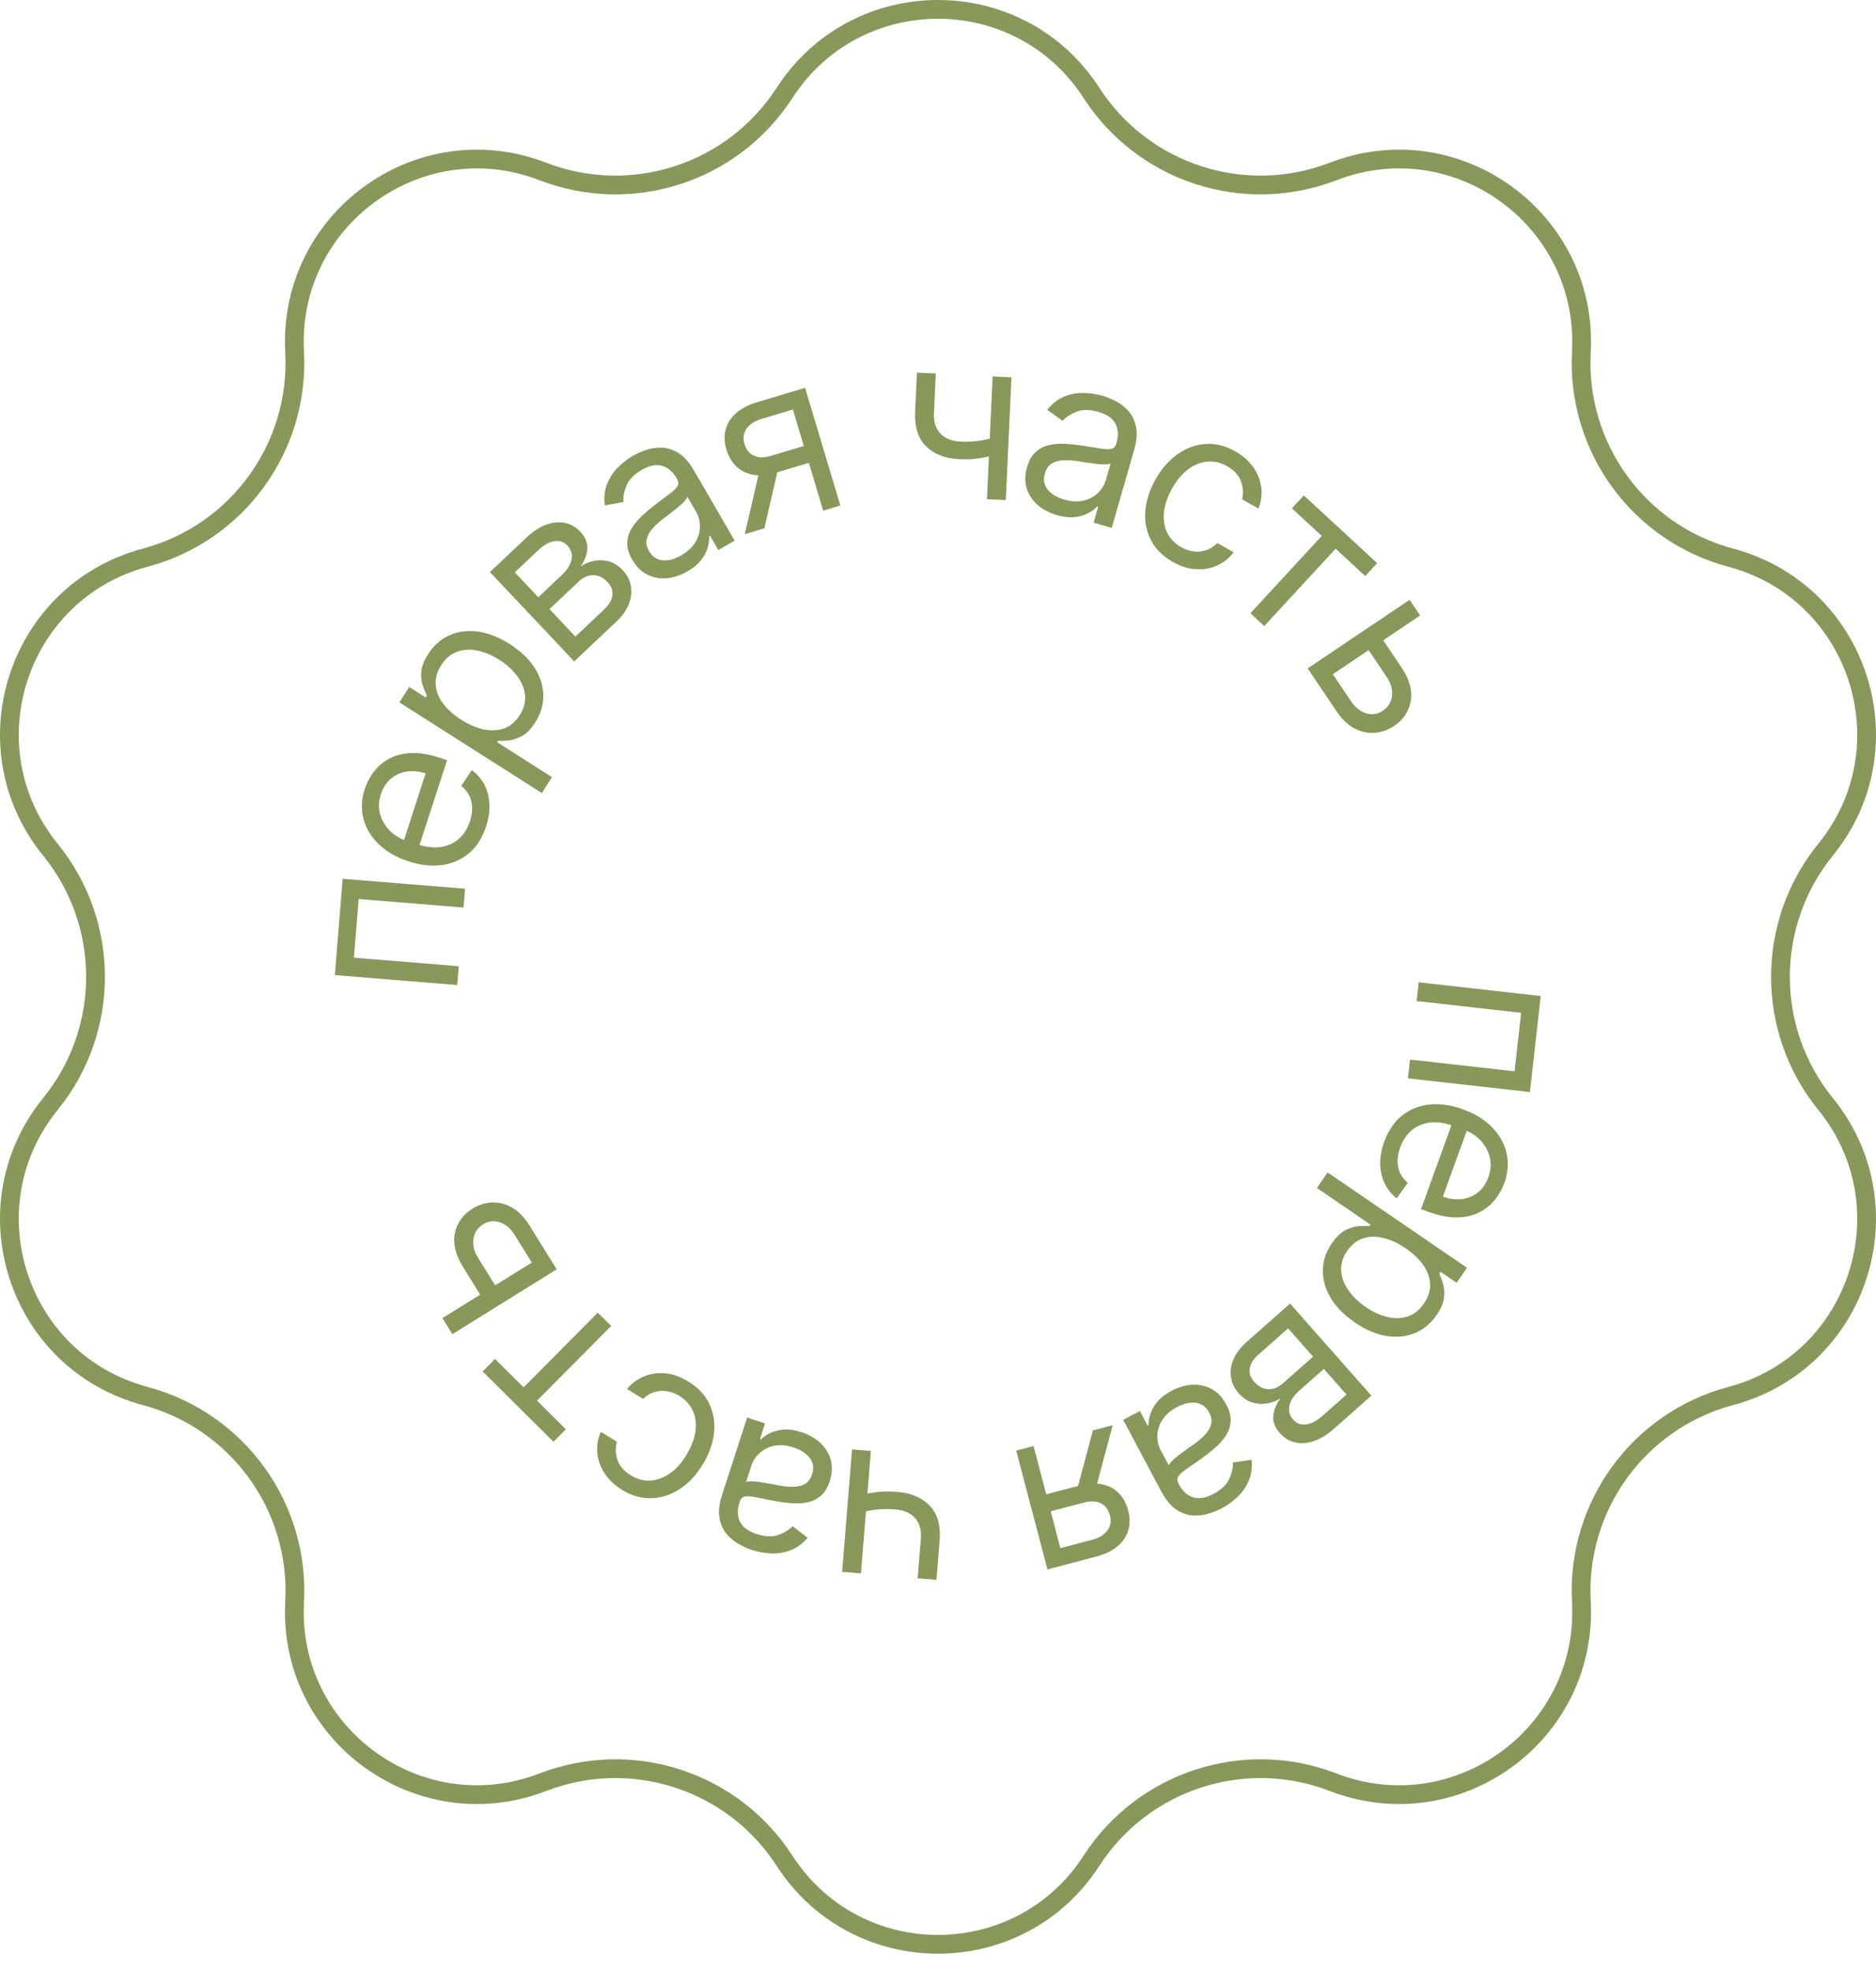 <?xml version="1.0" encoding="UTF-8"?> <svg xmlns="http://www.w3.org/2000/svg" width="100" height="105" viewBox="0 0 100 105" fill="none"><path d="M28.938 9.135C33.682 10.965 39.059 9.218 41.821 4.949C45.66 -0.983 54.34 -0.983 58.179 4.949C60.941 9.218 66.318 10.965 71.062 9.135C77.655 6.592 84.676 11.694 84.295 18.75C84.021 23.827 87.344 28.401 92.258 29.709C99.086 31.527 101.768 39.782 97.312 45.266C94.106 49.212 94.106 54.866 97.312 58.812C101.768 64.296 99.086 72.551 92.258 74.369C87.344 75.677 84.021 80.251 84.295 85.328C84.676 92.384 77.655 97.486 71.062 94.943C66.318 93.113 60.941 94.86 58.179 99.129C54.34 105.061 45.66 105.061 41.821 99.129C39.059 94.86 33.682 93.113 28.938 94.943C22.345 97.486 15.324 92.384 15.705 85.328C15.979 80.251 12.656 75.677 7.742 74.369C0.914 72.551 -1.768 64.296 2.688 58.812C5.894 54.866 5.894 49.212 2.688 45.266C-1.768 39.782 0.914 31.527 7.742 29.709C12.656 28.401 15.979 23.827 15.705 18.75C15.324 11.694 22.345 6.592 28.938 9.135Z" stroke="#89975B"></path><path d="M75.623 52.33L82.128 53.06L81.553 58.176L75.049 57.446L75.161 56.446L80.734 57.072L81.084 53.955L75.511 53.329L75.623 52.33Z" fill="#89975B"></path><path d="M73.787 60.82C74.002 60.227 74.319 59.763 74.736 59.428C75.156 59.096 75.644 58.9 76.201 58.839C76.759 58.782 77.354 58.867 77.984 59.096C78.614 59.324 79.128 59.64 79.526 60.044C79.925 60.452 80.185 60.911 80.304 61.423C80.426 61.938 80.386 62.474 80.184 63.03C80.068 63.35 79.9 63.647 79.68 63.921C79.46 64.195 79.183 64.416 78.85 64.586C78.519 64.756 78.13 64.846 77.682 64.856C77.234 64.866 76.723 64.767 76.149 64.559L75.749 64.413L77.468 59.67L78.285 59.966L76.914 63.748C77.262 63.874 77.597 63.917 77.919 63.877C78.241 63.839 78.527 63.722 78.776 63.526C79.025 63.331 79.211 63.064 79.335 62.722C79.472 62.345 79.496 61.985 79.409 61.642C79.323 61.303 79.159 61.007 78.916 60.752C78.672 60.498 78.381 60.309 78.042 60.186L77.497 59.989C77.032 59.82 76.609 59.758 76.228 59.801C75.849 59.848 75.522 59.985 75.25 60.212C74.98 60.441 74.775 60.746 74.637 61.128C74.547 61.376 74.5 61.613 74.497 61.839C74.496 62.068 74.539 62.281 74.627 62.48C74.718 62.679 74.856 62.857 75.041 63.015L74.453 63.835C74.178 63.627 73.965 63.366 73.812 63.054C73.662 62.743 73.582 62.397 73.572 62.015C73.564 61.635 73.636 61.237 73.787 60.82Z" fill="#89975B"></path><path d="M70.767 62.458L78.197 67.537L77.648 68.339L76.79 67.752L76.723 67.851C76.775 67.976 76.837 68.142 76.909 68.35C76.981 68.561 77.005 68.808 76.98 69.09C76.956 69.377 76.824 69.696 76.584 70.048C76.273 70.503 75.885 70.826 75.42 71.018C74.955 71.209 74.448 71.26 73.897 71.169C73.347 71.078 72.787 70.839 72.22 70.451C71.648 70.06 71.218 69.623 70.931 69.141C70.647 68.662 70.508 68.171 70.514 67.669C70.522 67.168 70.68 66.693 70.988 66.243C71.225 65.896 71.472 65.657 71.73 65.527C71.99 65.398 72.232 65.328 72.457 65.317C72.684 65.307 72.868 65.305 73.008 65.311L73.056 65.241L70.2 63.288L70.767 62.458ZM74.937 66.506C74.529 66.227 74.128 66.041 73.734 65.947C73.343 65.855 72.981 65.864 72.648 65.974C72.317 66.085 72.038 66.307 71.811 66.64C71.573 66.987 71.467 67.339 71.491 67.697C71.516 68.058 71.644 68.404 71.876 68.734C72.108 69.069 72.417 69.367 72.802 69.63C73.182 69.89 73.564 70.065 73.949 70.156C74.335 70.252 74.697 70.243 75.036 70.13C75.375 70.021 75.665 69.791 75.905 69.439C76.136 69.102 76.245 68.759 76.231 68.412C76.219 68.067 76.1 67.732 75.876 67.406C75.653 67.082 75.341 66.782 74.937 66.506Z" fill="#89975B"></path><path d="M68.767 69.445L73.101 74.35L71.095 76.122C70.567 76.588 70.042 76.84 69.521 76.876C68.999 76.912 68.566 76.734 68.219 76.342C67.956 76.044 67.84 75.735 67.872 75.415C67.906 75.097 68.036 74.787 68.262 74.485C68.058 74.62 67.826 74.711 67.566 74.759C67.303 74.809 67.036 74.795 66.765 74.716C66.496 74.639 66.248 74.471 66.02 74.214C65.799 73.963 65.664 73.681 65.617 73.371C65.57 73.06 65.614 72.742 65.751 72.416C65.888 72.09 66.123 71.781 66.455 71.487L68.767 69.445ZM68.661 70.766L67.064 72.177C66.804 72.407 66.656 72.648 66.618 72.901C66.58 73.154 66.655 73.388 66.843 73.6C67.067 73.854 67.316 73.988 67.591 74.003C67.868 74.02 68.136 73.914 68.396 73.684L69.993 72.274L68.661 70.766ZM70.568 72.925L69.278 74.065C69.076 74.244 68.927 74.425 68.831 74.608C68.737 74.793 68.698 74.972 68.713 75.144C68.728 75.32 68.8 75.481 68.928 75.625C69.11 75.832 69.34 75.918 69.615 75.882C69.893 75.849 70.183 75.699 70.486 75.432L71.776 74.292L70.568 72.925Z" fill="#89975B"></path><path d="M62.447 74.093C62.813 73.898 63.182 73.79 63.554 73.769C63.928 73.751 64.272 73.826 64.588 73.996C64.905 74.169 65.163 74.443 65.364 74.819C65.54 75.15 65.618 75.453 65.597 75.728C65.577 76.006 65.49 76.261 65.334 76.495C65.179 76.729 64.985 76.945 64.752 77.143C64.519 77.345 64.277 77.535 64.027 77.713C63.7 77.945 63.434 78.13 63.228 78.269C63.02 78.412 62.882 78.538 62.812 78.65C62.74 78.762 62.742 78.89 62.818 79.032L62.834 79.063C63.032 79.434 63.287 79.668 63.6 79.766C63.91 79.864 64.269 79.805 64.678 79.587C65.102 79.362 65.385 79.092 65.526 78.778C65.668 78.464 65.732 78.176 65.718 77.913L66.721 77.766C66.757 78.197 66.702 78.577 66.555 78.906C66.407 79.239 66.205 79.524 65.948 79.76C65.69 80.001 65.415 80.199 65.125 80.353C64.939 80.452 64.714 80.543 64.449 80.626C64.183 80.713 63.901 80.749 63.603 80.734C63.303 80.72 63.005 80.616 62.709 80.423C62.413 80.23 62.143 79.904 61.898 79.445L59.872 75.639L60.759 75.166L61.176 75.948L61.221 75.924C61.214 75.767 61.243 75.579 61.308 75.362C61.372 75.144 61.494 74.923 61.674 74.698C61.853 74.474 62.111 74.272 62.447 74.093ZM62.737 74.963C62.386 75.15 62.126 75.376 61.959 75.642C61.789 75.91 61.701 76.185 61.694 76.469C61.685 76.754 61.745 77.016 61.873 77.257L62.306 78.07C62.319 78.004 62.38 77.919 62.488 77.813C62.594 77.712 62.723 77.603 62.874 77.487C63.023 77.375 63.171 77.268 63.316 77.165C63.459 77.066 63.575 76.985 63.664 76.921C63.879 76.769 64.068 76.605 64.233 76.43C64.396 76.26 64.504 76.075 64.556 75.877C64.607 75.682 64.572 75.472 64.452 75.246C64.288 74.938 64.049 74.766 63.737 74.729C63.424 74.697 63.09 74.774 62.737 74.963Z" fill="#89975B"></path><path d="M55.093 77.034L56.523 82.474L58.204 82.032C58.583 81.932 58.858 81.766 59.029 81.533C59.2 81.3 59.245 81.03 59.164 80.722C59.085 80.42 58.925 80.208 58.684 80.086C58.441 79.965 58.147 79.949 57.804 80.04L55.76 80.577L55.522 79.67L57.566 79.133C57.994 79.02 58.384 78.999 58.734 79.068C59.084 79.138 59.38 79.291 59.621 79.527C59.863 79.766 60.035 80.079 60.137 80.466C60.239 80.856 60.24 81.215 60.137 81.541C60.035 81.868 59.84 82.15 59.553 82.386C59.263 82.624 58.892 82.803 58.438 82.922L55.834 83.607L54.169 77.276L55.093 77.034ZM59.313 75.924L58.344 79.545L57.289 79.823L58.258 76.202L59.313 75.924Z" fill="#89975B"></path><path d="M44.889 83.737L45.419 77.213L46.422 77.294L45.892 83.818L44.889 83.737ZM45.533 80.659L45.608 79.725C45.842 79.659 46.073 79.602 46.302 79.555C46.531 79.511 46.77 79.48 47.019 79.463C47.268 79.449 47.54 79.454 47.835 79.478C48.574 79.538 49.151 79.786 49.566 80.222C49.978 80.657 50.151 81.274 50.087 82.072L49.917 84.162L48.915 84.081L49.084 81.991C49.111 81.657 49.07 81.377 48.96 81.151C48.85 80.926 48.69 80.752 48.481 80.629C48.271 80.507 48.031 80.435 47.759 80.413C47.334 80.378 46.947 80.385 46.598 80.434C46.246 80.485 45.891 80.56 45.533 80.659Z" fill="#89975B"></path><path d="M42.727 76.298C43.121 76.426 43.455 76.616 43.728 76.869C44.001 77.125 44.186 77.425 44.283 77.77C44.379 78.118 44.361 78.495 44.23 78.9C44.114 79.257 43.95 79.523 43.737 79.699C43.524 79.878 43.279 79.993 43.003 80.043C42.727 80.094 42.437 80.104 42.133 80.074C41.825 80.046 41.521 80.004 41.219 79.948C40.825 79.874 40.507 79.811 40.264 79.759C40.017 79.709 39.83 79.697 39.702 79.724C39.571 79.751 39.48 79.841 39.43 79.995L39.42 80.027C39.29 80.427 39.298 80.773 39.445 81.066C39.59 81.358 39.882 81.575 40.322 81.718C40.779 81.866 41.17 81.882 41.494 81.767C41.818 81.651 42.07 81.497 42.249 81.304L43.052 81.923C42.767 82.248 42.455 82.473 42.116 82.596C41.774 82.721 41.429 82.773 41.08 82.752C40.728 82.734 40.395 82.673 40.081 82.572C39.881 82.507 39.66 82.408 39.416 82.275C39.169 82.144 38.947 81.966 38.751 81.741C38.553 81.516 38.42 81.229 38.354 80.882C38.287 80.535 38.334 80.114 38.495 79.62L39.826 75.518L40.782 75.828L40.509 76.671L40.557 76.687C40.666 76.573 40.821 76.463 41.023 76.358C41.224 76.254 41.468 76.188 41.754 76.161C42.04 76.135 42.365 76.18 42.727 76.298ZM42.302 77.11C41.924 76.987 41.581 76.958 41.273 77.022C40.963 77.086 40.703 77.214 40.494 77.406C40.283 77.597 40.135 77.822 40.051 78.082L39.767 78.957C39.823 78.922 39.927 78.906 40.078 78.91C40.225 78.916 40.393 78.933 40.581 78.962C40.765 78.991 40.945 79.023 41.119 79.056C41.29 79.09 41.429 79.117 41.536 79.137C41.795 79.185 42.045 79.208 42.285 79.205C42.521 79.204 42.729 79.154 42.908 79.053C43.083 78.955 43.21 78.784 43.289 78.541C43.397 78.209 43.355 77.918 43.165 77.668C42.971 77.419 42.683 77.233 42.302 77.11Z" fill="#89975B"></path><path d="M36.685 73.593C37.208 73.913 37.584 74.312 37.811 74.79C38.038 75.269 38.121 75.787 38.06 76.346C37.998 76.904 37.797 77.462 37.457 78.019C37.11 78.587 36.7 79.024 36.227 79.33C35.749 79.638 35.248 79.799 34.722 79.815C34.193 79.831 33.676 79.685 33.172 79.377C32.779 79.137 32.47 78.848 32.243 78.51C32.017 78.172 31.883 77.811 31.842 77.426C31.801 77.042 31.862 76.66 32.027 76.281L32.885 76.805C32.795 77.1 32.803 77.414 32.908 77.748C33.01 78.083 33.25 78.366 33.628 78.597C33.963 78.802 34.31 78.894 34.668 78.873C35.023 78.853 35.367 78.729 35.7 78.5C36.029 78.271 36.323 77.946 36.581 77.524C36.844 77.093 37.006 76.676 37.066 76.273C37.123 75.868 37.081 75.501 36.939 75.172C36.795 74.841 36.553 74.572 36.214 74.364C35.991 74.228 35.765 74.143 35.535 74.11C35.306 74.076 35.084 74.094 34.869 74.162C34.654 74.231 34.458 74.35 34.28 74.522L33.422 73.997C33.672 73.697 33.973 73.474 34.326 73.326C34.675 73.18 35.053 73.125 35.461 73.16C35.865 73.197 36.273 73.342 36.685 73.593Z" fill="#89975B"></path><path d="M30.162 76.142L29.502 76.807L25.728 73.06L26.388 72.395L27.912 73.908L31.863 69.928L32.577 70.637L28.626 74.617L30.162 76.142Z" fill="#89975B"></path><path d="M25.669 69.085L24.68 67.492C24.275 66.84 24.131 66.239 24.248 65.689C24.364 65.138 24.676 64.706 25.182 64.391C25.515 64.184 25.866 64.073 26.235 64.059C26.601 64.045 26.958 64.138 27.306 64.337C27.651 64.537 27.958 64.855 28.228 65.289L29.675 67.621L24.115 71.073L23.584 70.219L28.349 67.261L27.431 65.784C27.222 65.446 26.96 65.224 26.646 65.117C26.333 65.011 26.036 65.045 25.756 65.219C25.462 65.401 25.289 65.659 25.238 65.992C25.187 66.324 25.267 66.659 25.477 66.997L26.465 68.59L25.669 69.085Z" fill="#89975B"></path><path d="M24.373 52.475L17.849 51.946L18.266 46.815L24.79 47.344L24.709 48.347L19.119 47.893L18.865 51.019L24.455 51.473L24.373 52.475Z" fill="#89975B"></path><path d="M25.913 44.02C25.718 44.62 25.418 45.095 25.012 45.444C24.604 45.789 24.123 46.002 23.568 46.082C23.012 46.158 22.415 46.093 21.777 45.886C21.139 45.679 20.615 45.38 20.204 44.99C19.791 44.596 19.516 44.146 19.379 43.638C19.24 43.127 19.262 42.591 19.445 42.029C19.55 41.704 19.708 41.402 19.919 41.121C20.129 40.84 20.398 40.609 20.726 40.428C21.05 40.247 21.436 40.144 21.883 40.119C22.331 40.094 22.845 40.175 23.426 40.364L23.831 40.495L22.273 45.294L21.447 45.026L22.688 41.2C22.337 41.086 22.001 41.054 21.68 41.105C21.359 41.154 21.078 41.28 20.835 41.485C20.593 41.688 20.416 41.962 20.304 42.308C20.18 42.689 20.168 43.049 20.267 43.389C20.364 43.725 20.538 44.016 20.79 44.262C21.041 44.508 21.339 44.686 21.682 44.798L22.233 44.977C22.703 45.129 23.128 45.178 23.508 45.122C23.886 45.062 24.207 44.914 24.472 44.677C24.734 44.44 24.928 44.128 25.053 43.742C25.135 43.49 25.174 43.252 25.169 43.026C25.163 42.797 25.112 42.585 25.017 42.39C24.919 42.194 24.776 42.02 24.586 41.869L25.145 41.029C25.427 41.228 25.65 41.481 25.813 41.788C25.973 42.094 26.065 42.438 26.088 42.818C26.108 43.198 26.049 43.599 25.913 44.02Z" fill="#89975B"></path><path d="M28.882 42.248L21.289 37.417L21.811 36.597L22.688 37.156L22.752 37.055C22.696 36.932 22.628 36.767 22.55 36.563C22.471 36.354 22.439 36.108 22.454 35.825C22.468 35.538 22.59 35.214 22.818 34.855C23.114 34.39 23.491 34.054 23.95 33.847C24.408 33.64 24.913 33.573 25.467 33.645C26.02 33.718 26.587 33.939 27.166 34.308C27.751 34.68 28.195 35.102 28.497 35.574C28.797 36.044 28.953 36.531 28.964 37.032C28.972 37.532 28.83 38.013 28.537 38.473C28.311 38.828 28.072 39.074 27.819 39.213C27.563 39.35 27.323 39.428 27.099 39.447C26.872 39.465 26.689 39.472 26.549 39.471L26.503 39.542L29.422 41.4L28.882 42.248ZM24.581 38.34C24.998 38.605 25.405 38.778 25.801 38.859C26.195 38.938 26.557 38.917 26.886 38.797C27.213 38.675 27.485 38.443 27.701 38.103C27.927 37.748 28.022 37.393 27.986 37.037C27.949 36.676 27.809 36.335 27.567 36.012C27.324 35.686 27.005 35.397 26.612 35.147C26.224 34.9 25.836 34.737 25.448 34.659C25.059 34.577 24.698 34.597 24.363 34.721C24.027 34.841 23.745 35.081 23.517 35.44C23.297 35.785 23.2 36.131 23.225 36.477C23.248 36.822 23.378 37.154 23.613 37.472C23.846 37.788 24.169 38.078 24.581 38.34Z" fill="#89975B"></path><path d="M30.608 35.235L26.116 30.474L28.063 28.638C28.575 28.154 29.092 27.886 29.612 27.833C30.132 27.78 30.571 27.943 30.93 28.323C31.203 28.613 31.328 28.918 31.307 29.239C31.284 29.558 31.164 29.872 30.948 30.181C31.147 30.04 31.376 29.941 31.635 29.884C31.896 29.826 32.163 29.831 32.436 29.901C32.708 29.97 32.961 30.129 33.197 30.379C33.427 30.623 33.571 30.899 33.628 31.208C33.686 31.517 33.651 31.837 33.525 32.167C33.399 32.497 33.175 32.814 32.852 33.118L30.608 35.235ZM30.671 33.911L32.221 32.449C32.473 32.211 32.614 31.965 32.643 31.71C32.672 31.456 32.59 31.225 32.395 31.019C32.163 30.773 31.909 30.647 31.634 30.641C31.357 30.633 31.092 30.748 30.84 30.986L29.291 32.448L30.671 33.911ZM28.694 31.816L29.946 30.634C30.142 30.449 30.285 30.263 30.375 30.077C30.463 29.888 30.497 29.709 30.475 29.537C30.454 29.362 30.378 29.204 30.245 29.063C30.056 28.863 29.824 28.785 29.549 28.829C29.273 28.871 28.988 29.031 28.695 29.307L27.442 30.489L28.694 31.816Z" fill="#89975B"></path><path d="M36.644 30.439C36.285 30.647 35.92 30.769 35.55 30.803C35.177 30.836 34.83 30.773 34.509 30.615C34.185 30.454 33.917 30.19 33.703 29.821C33.514 29.497 33.426 29.197 33.436 28.921C33.446 28.643 33.524 28.384 33.67 28.145C33.817 27.905 34.003 27.682 34.228 27.476C34.454 27.266 34.689 27.067 34.931 26.88C35.25 26.636 35.509 26.441 35.71 26.295C35.912 26.144 36.046 26.013 36.111 25.899C36.179 25.784 36.172 25.657 36.091 25.517L36.074 25.487C35.863 25.123 35.599 24.899 35.283 24.813C34.97 24.726 34.613 24.798 34.212 25.031C33.797 25.272 33.524 25.552 33.394 25.871C33.264 26.189 33.211 26.48 33.235 26.742L32.238 26.926C32.186 26.497 32.227 26.115 32.361 25.781C32.497 25.442 32.688 25.15 32.937 24.904C33.186 24.655 33.453 24.447 33.738 24.281C33.919 24.176 34.141 24.077 34.403 23.984C34.665 23.887 34.945 23.841 35.244 23.845C35.544 23.848 35.846 23.941 36.149 24.123C36.452 24.305 36.734 24.621 36.995 25.07L39.161 28.799L38.291 29.305L37.846 28.538L37.802 28.564C37.814 28.721 37.792 28.909 37.736 29.129C37.68 29.349 37.566 29.575 37.395 29.806C37.223 30.037 36.973 30.248 36.644 30.439ZM36.323 29.581C36.667 29.381 36.917 29.145 37.075 28.873C37.234 28.599 37.312 28.321 37.309 28.037C37.307 27.752 37.238 27.491 37.101 27.256L36.639 26.46C36.628 26.525 36.57 26.613 36.466 26.723C36.364 26.828 36.239 26.942 36.093 27.063C35.947 27.18 35.804 27.293 35.663 27.401C35.523 27.505 35.41 27.591 35.324 27.657C35.115 27.818 34.932 27.989 34.774 28.169C34.617 28.346 34.516 28.534 34.471 28.734C34.427 28.93 34.47 29.139 34.598 29.36C34.774 29.662 35.018 29.826 35.331 29.851C35.646 29.872 35.976 29.782 36.323 29.581Z" fill="#89975B"></path><path d="M43.88 27.204L42.265 21.816L40.6 22.315C40.224 22.427 39.955 22.603 39.792 22.841C39.63 23.08 39.594 23.352 39.685 23.657C39.775 23.956 39.942 24.162 40.187 24.276C40.434 24.389 40.728 24.394 41.068 24.292L43.092 23.685L43.361 24.583L41.337 25.19C40.912 25.317 40.524 25.352 40.172 25.295C39.819 25.237 39.518 25.095 39.269 24.867C39.019 24.636 38.837 24.329 38.722 23.945C38.606 23.559 38.593 23.201 38.684 22.871C38.776 22.541 38.961 22.253 39.239 22.006C39.521 21.759 39.886 21.568 40.336 21.433L42.915 20.66L44.794 26.93L43.88 27.204ZM39.7 28.457L40.545 24.805L41.59 24.491L40.745 28.143L39.7 28.457Z" fill="#89975B"></path><path d="M53.917 20.102L53.614 26.64L52.609 26.594L52.912 20.055L53.917 20.102ZM53.381 23.2L53.338 24.136C53.107 24.211 52.877 24.276 52.65 24.33C52.423 24.382 52.185 24.421 51.937 24.447C51.688 24.469 51.416 24.474 51.121 24.46C50.381 24.426 49.795 24.198 49.365 23.777C48.938 23.356 48.744 22.746 48.781 21.946L48.878 19.851L49.882 19.898L49.785 21.992C49.77 22.327 49.821 22.605 49.939 22.827C50.056 23.048 50.222 23.217 50.436 23.332C50.649 23.447 50.892 23.511 51.165 23.523C51.59 23.543 51.977 23.523 52.324 23.462C52.673 23.399 53.026 23.311 53.381 23.2Z" fill="#89975B"></path><path d="M56.336 27.442C55.937 27.327 55.597 27.148 55.315 26.904C55.034 26.658 54.839 26.364 54.73 26.023C54.622 25.678 54.627 25.301 54.745 24.892C54.849 24.531 55.004 24.259 55.21 24.076C55.417 23.891 55.658 23.768 55.932 23.708C56.206 23.648 56.496 23.627 56.801 23.647C57.109 23.665 57.415 23.696 57.718 23.742C58.114 23.803 58.435 23.855 58.679 23.898C58.928 23.94 59.115 23.945 59.242 23.914C59.373 23.883 59.46 23.79 59.505 23.634L59.514 23.602C59.63 23.198 59.61 22.852 59.453 22.564C59.299 22.278 58.999 22.07 58.554 21.943C58.093 21.81 57.702 21.807 57.382 21.934C57.062 22.061 56.815 22.223 56.643 22.422L55.82 21.831C56.093 21.496 56.397 21.261 56.731 21.126C57.069 20.99 57.413 20.926 57.762 20.935C58.115 20.941 58.449 20.99 58.766 21.081C58.968 21.139 59.193 21.231 59.441 21.355C59.693 21.478 59.92 21.648 60.124 21.866C60.33 22.085 60.472 22.366 60.55 22.711C60.629 23.056 60.596 23.478 60.452 23.978L59.261 28.122L58.295 27.845L58.539 26.993L58.49 26.979C58.386 27.096 58.234 27.211 58.037 27.323C57.839 27.435 57.598 27.509 57.312 27.545C57.027 27.581 56.702 27.547 56.336 27.442ZM56.733 26.616C57.115 26.725 57.459 26.743 57.764 26.668C58.072 26.594 58.327 26.457 58.529 26.258C58.734 26.06 58.874 25.83 58.949 25.568L59.203 24.683C59.148 24.72 59.045 24.739 58.894 24.741C58.747 24.739 58.578 24.728 58.39 24.706C58.204 24.683 58.024 24.657 57.848 24.631C57.676 24.602 57.536 24.579 57.429 24.563C57.168 24.524 56.918 24.51 56.678 24.521C56.442 24.53 56.236 24.587 56.061 24.694C55.889 24.798 55.768 24.973 55.697 25.219C55.601 25.554 55.652 25.844 55.851 26.087C56.054 26.329 56.348 26.505 56.733 26.616Z" fill="#89975B"></path><path d="M62.516 29.934C61.982 29.632 61.594 29.245 61.351 28.775C61.108 28.304 61.008 27.789 61.051 27.229C61.093 26.669 61.276 26.105 61.598 25.536C61.925 24.957 62.321 24.507 62.784 24.185C63.251 23.862 63.747 23.684 64.271 23.651C64.8 23.617 65.321 23.746 65.835 24.037C66.236 24.264 66.555 24.542 66.792 24.872C67.029 25.203 67.175 25.559 67.229 25.943C67.283 26.326 67.234 26.709 67.082 27.093L66.207 26.598C66.287 26.301 66.269 25.987 66.152 25.656C66.04 25.325 65.791 25.05 65.405 24.831C65.064 24.638 64.714 24.558 64.356 24.59C64.002 24.622 63.663 24.758 63.337 24.998C63.016 25.237 62.733 25.572 62.49 26.002C62.241 26.442 62.093 26.864 62.047 27.269C62.003 27.675 62.057 28.04 62.21 28.365C62.364 28.691 62.615 28.952 62.961 29.148C63.189 29.277 63.417 29.354 63.648 29.38C63.878 29.406 64.099 29.381 64.312 29.305C64.524 29.23 64.716 29.104 64.888 28.927L65.764 29.422C65.524 29.73 65.23 29.964 64.882 30.123C64.538 30.281 64.162 30.349 63.753 30.326C63.349 30.303 62.936 30.172 62.516 29.934Z" fill="#89975B"></path><path d="M68.865 27.081L69.501 26.392L73.409 29.999L72.773 30.688L71.195 29.231L67.391 33.352L66.652 32.67L70.456 28.549L68.865 27.081Z" fill="#89975B"></path><path d="M73.657 33.997L74.704 35.553C75.132 36.189 75.298 36.785 75.202 37.339C75.106 37.893 74.811 38.337 74.316 38.67C73.99 38.889 73.644 39.013 73.276 39.041C72.91 39.068 72.55 38.988 72.196 38.802C71.844 38.615 71.525 38.309 71.239 37.885L69.707 35.608L75.138 31.953L75.699 32.788L71.046 35.919L72.017 37.361C72.239 37.691 72.509 37.903 72.826 37.998C73.143 38.093 73.438 38.048 73.712 37.864C73.999 37.671 74.162 37.407 74.201 37.073C74.24 36.739 74.148 36.406 73.926 36.076L72.879 34.521L73.657 33.997Z" fill="#89975B"></path></svg> 